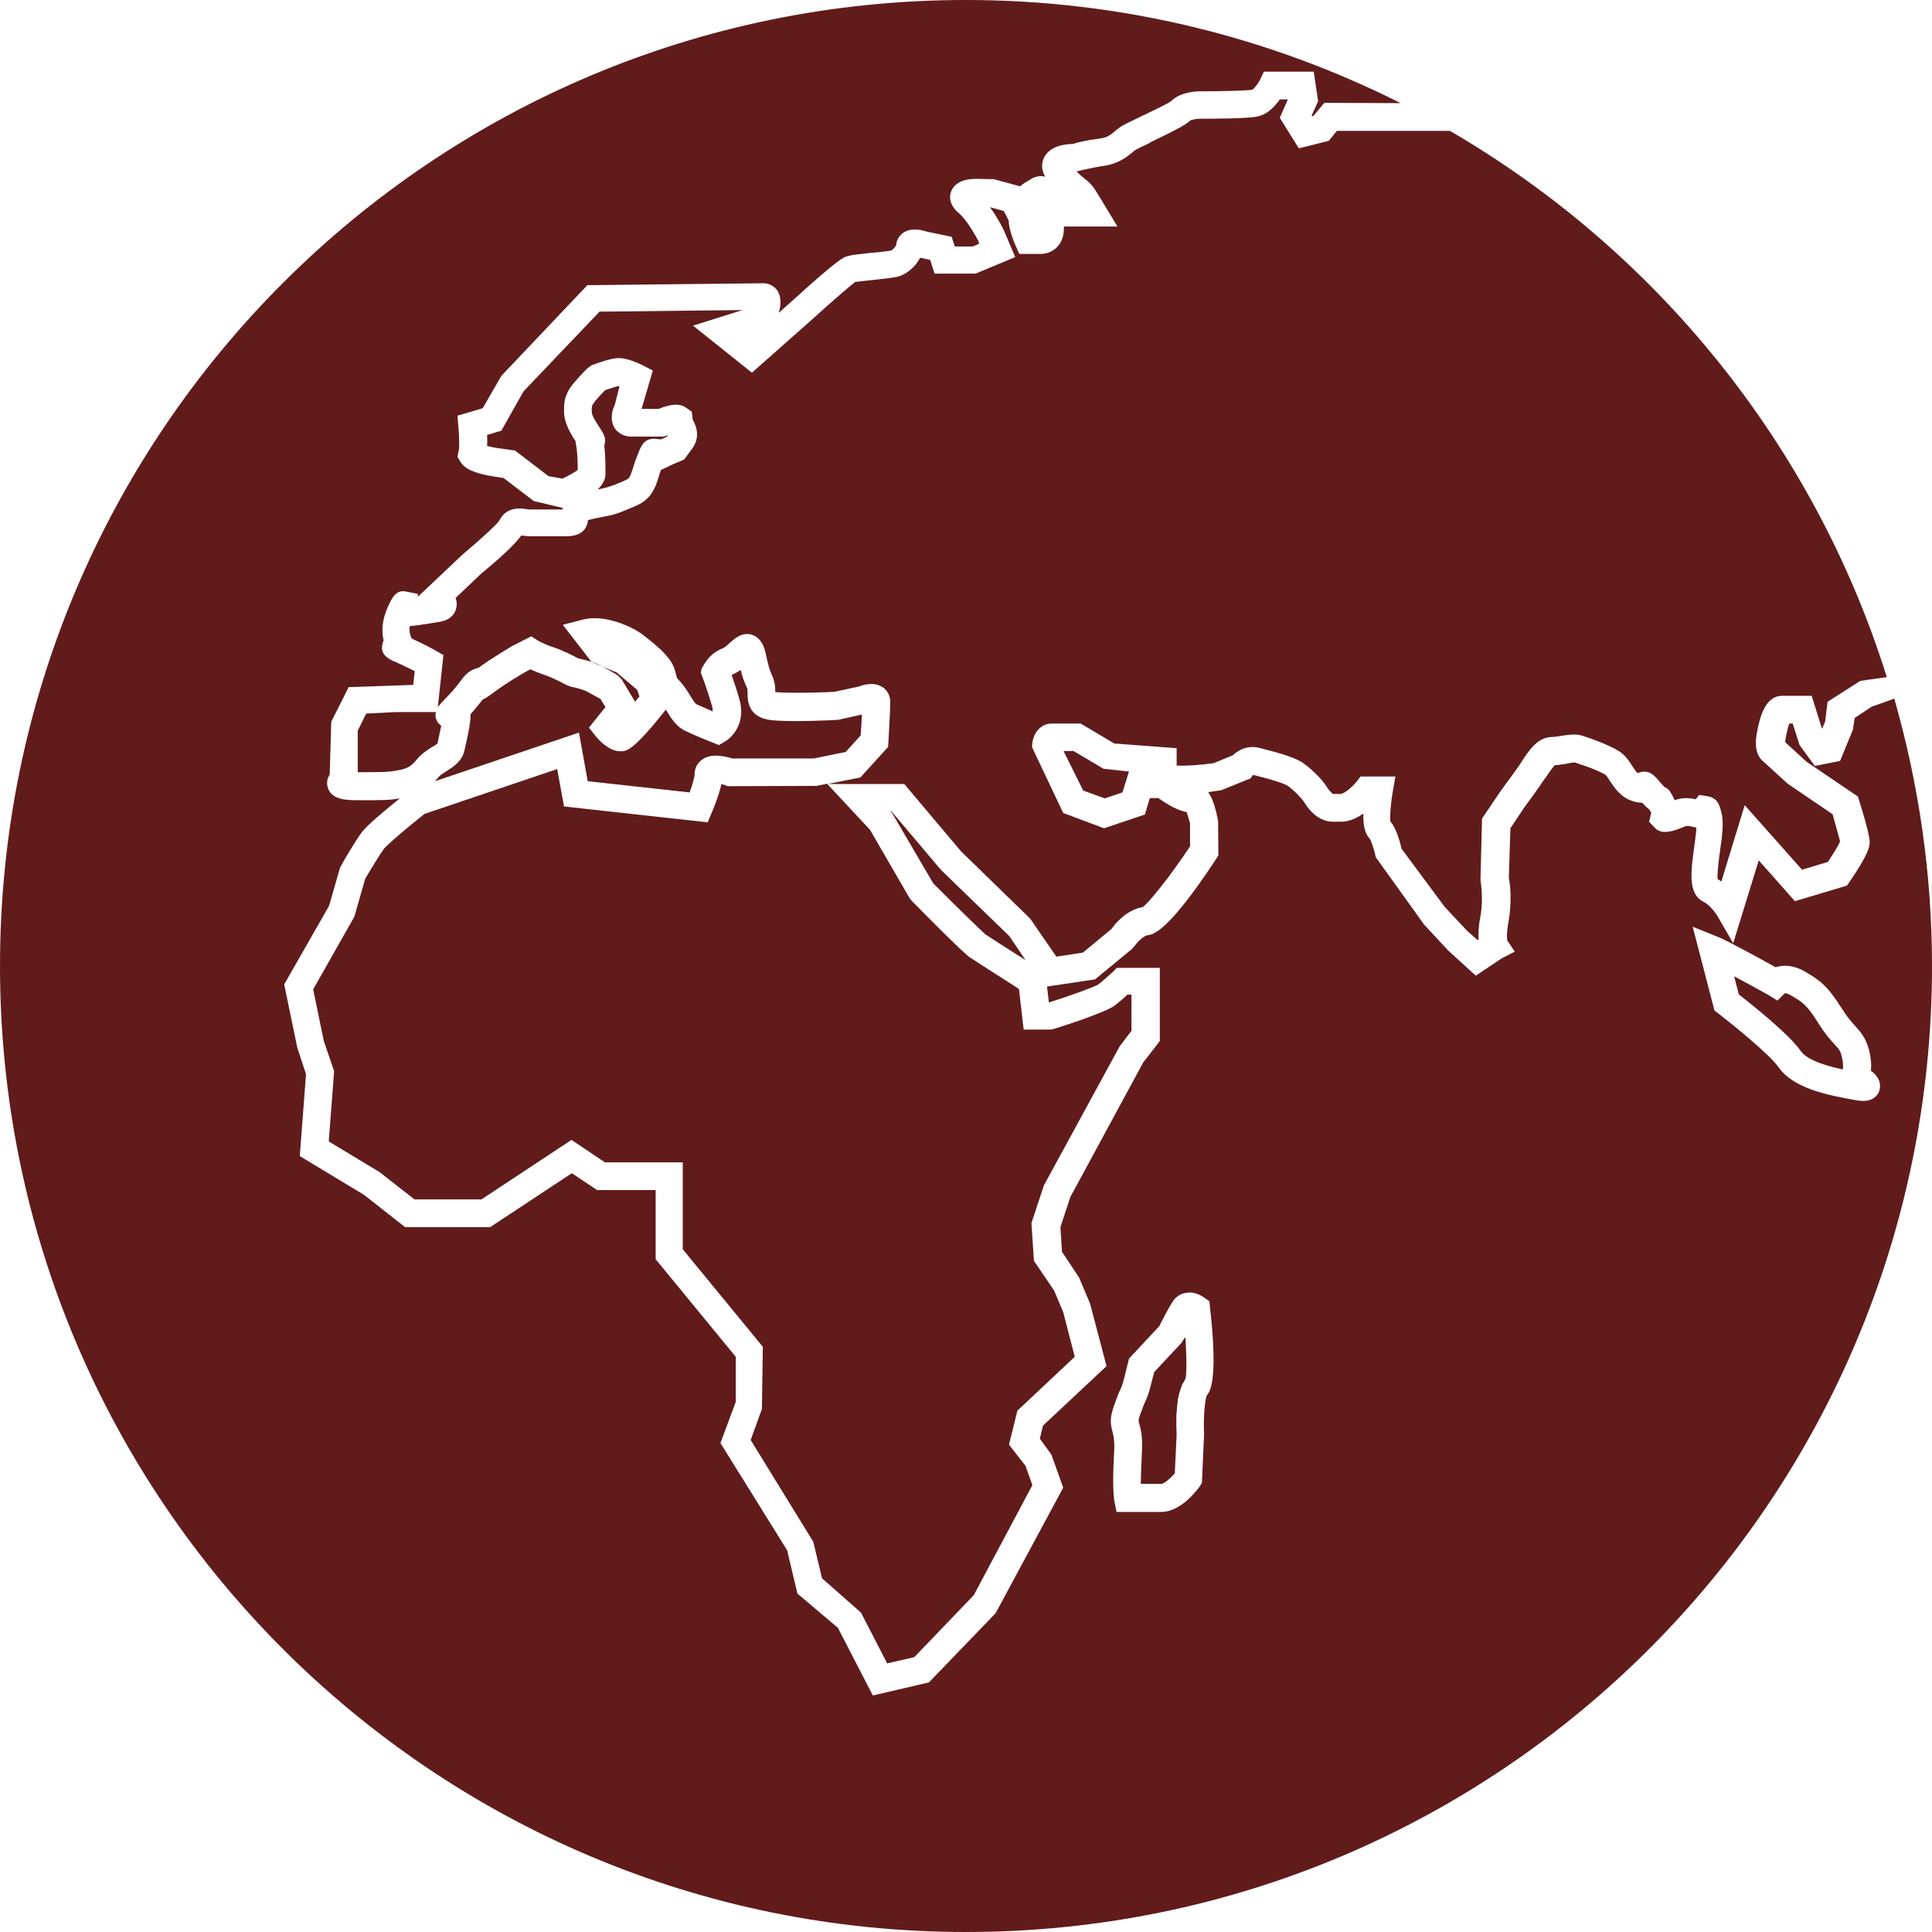 <?xml version="1.0" encoding="utf-8"?>
<!-- Generator: Adobe Illustrator 23.0.1, SVG Export Plug-In . SVG Version: 6.00 Build 0)  -->
<svg version="1.1" id="Ebene_1" xmlns="http://www.w3.org/2000/svg" xmlns:xlink="http://www.w3.org/1999/xlink" x="0px" y="0px"
	 viewBox="0 0 62 62" style="enable-background:new 0 0 62 62;" xml:space="preserve">
<style type="text/css">
	.st0{fill:#611B1B;}
</style>
<g>
	<path class="st0" d="M35.93,33.58l0.38-0.5v-1.16h-0.13c-0.1,0.09-0.25,0.23-0.41,0.35c-0.3,0.22-1.57,0.63-1.95,0.75l-0.11,0.02
		l-0.86,0l-0.15-1.3l-0.15-0.1c-0.47-0.3-1.3-0.83-1.43-0.92c-0.21-0.14-1.37-1.31-1.86-1.81l-0.06-0.07l-1.28-2.21l-1.38-1.48
		l-0.33,0.07l-2.86,0.01l-0.07-0.03c-0.04-0.01-0.09-0.03-0.13-0.04c-0.08,0.38-0.27,0.82-0.31,0.92l-0.13,0.31l-4.61-0.51
		l-0.22-1.2l-4.26,1.44c-0.64,0.51-1.22,1.01-1.3,1.12c-0.14,0.19-0.49,0.77-0.6,0.96l-0.35,1.22l-1.32,2.33l0.34,1.65l0.33,0.97
		l0,0.03l-0.17,2.23l1.64,0.99l1.11,0.87h2.15l2.89-1.91l1.07,0.72h2.5v2.79l2.57,3.13l-0.03,2l-0.36,0.99l2.01,3.27l0.28,1.17
		l1.25,1.1l0.84,1.63l0.87-0.2l1.91-1.99l1.88-3.53l-0.22-0.62l-0.53-0.68l0.27-1.09l0.03-0.03l1.81-1.7l-0.37-1.43l-0.29-0.69
		l-0.65-0.96l-0.08-1.21l0.4-1.21L35.93,33.58z"/>
	<path class="st0" d="M12.71,22.85l-0.96,0.05l-0.27,0.55v1.33c0.02,0,0.04,0,0.05,0c0.85,0,0.9,0,1.24-0.06
		c0.29-0.05,0.43-0.13,0.6-0.34c0.16-0.2,0.36-0.32,0.5-0.41c0.05-0.03,0.14-0.08,0.17-0.11c0.02-0.09,0.04-0.19,0.06-0.29
		c0.02-0.09,0.04-0.19,0.06-0.28l-0.09-0.08c-0.1-0.14-0.11-0.25-0.08-0.36H12.71z"/>
	<path class="st0" d="M14.91,24.06c-0.07,0.37-0.37,0.55-0.57,0.68c-0.11,0.07-0.21,0.13-0.27,0.2c-0.04,0.05-0.08,0.09-0.11,0.13
		l4.62-1.56l0.28,1.56l3.27,0.36c0.1-0.27,0.16-0.5,0.16-0.58c0-0.2,0.09-0.37,0.25-0.48c0.27-0.19,0.67-0.12,0.96-0.03h2.62
		l1.02-0.21l0.48-0.53c0.01-0.17,0.03-0.44,0.04-0.67l-0.76,0.17c-0.1,0.01-1.54,0.08-2.15,0.01c-0.75-0.08-0.76-0.64-0.76-0.86
		c0-0.09,0-0.16-0.03-0.2c-0.09-0.19-0.15-0.38-0.19-0.55c-0.08,0.05-0.16,0.1-0.25,0.14c-0.02,0.01-0.03,0.01-0.04,0.02
		c0.05,0.15,0.14,0.4,0.24,0.75c0.23,0.77-0.2,1.24-0.46,1.39l-0.19,0.11l-0.2-0.08c-0.03-0.01-0.65-0.26-0.91-0.39
		c-0.25-0.13-0.42-0.38-0.57-0.63c-0.01-0.01-0.02-0.03-0.02-0.04c-1.06,1.34-1.27,1.34-1.46,1.34c-0.36,0-0.67-0.34-0.79-0.48
		l-0.22-0.28l0.53-0.66l-0.16-0.26c-0.11-0.06-0.29-0.16-0.44-0.24c-0.14-0.07-0.38-0.13-0.5-0.15l-0.16-0.06
		c0,0-0.39-0.22-0.72-0.33c-0.15-0.05-0.3-0.11-0.43-0.17l-0.17,0.09c-0.17,0.1-0.6,0.35-0.99,0.64c-0.15,0.11-0.26,0.19-0.37,0.24
		h0c-0.09,0.11-0.21,0.27-0.39,0.47l0,0.05c0,0.24-0.07,0.54-0.13,0.82C14.95,23.87,14.93,23.97,14.91,24.06z"/>
	<polygon class="st0" points="15.38,22.35 15.43,22.38 15.42,22.36 	"/>
	<polygon class="st0" points="34.45,24.1 34.13,24.1 34.76,25.37 35.45,25.62 36.02,25.43 36.23,24.76 35.41,24.67 	"/>
	<path class="st0" d="M42.91,4.19l-0.27,0.33l-0.96,0.24l-0.61-0.98l0.26-0.59h-0.26c-0.16,0.23-0.4,0.49-0.73,0.55
		c-0.33,0.07-1.49,0.07-1.84,0.07c-0.13,0-0.28,0.04-0.31,0.06c-0.14,0.14-0.45,0.3-1.24,0.68L36.87,4.6
		c-0.2,0.09-0.38,0.18-0.43,0.21c-0.03,0.02-0.07,0.05-0.1,0.08c-0.17,0.14-0.44,0.36-0.9,0.43c-0.41,0.06-0.89,0.18-0.89,0.18
		c0.11,0.12,0.2,0.19,0.28,0.25c0.11,0.09,0.21,0.18,0.3,0.32c0.13,0.2,0.32,0.52,0.32,0.52l0.41,0.68h-1.72
		c0.01,0.15-0.01,0.42-0.19,0.63c-0.1,0.11-0.28,0.25-0.57,0.25h-0.67l-0.12-0.27c-0.07-0.16-0.22-0.55-0.22-0.8
		c-0.01-0.01-0.06-0.14-0.16-0.31l-0.44-0.12c0.24,0.33,0.4,0.65,0.44,0.73l0.37,0.87l-1.27,0.53h-1.32l-0.14-0.44l-0.32-0.07
		c-0.15,0.29-0.44,0.54-0.73,0.61c-0.13,0.03-0.38,0.06-0.74,0.1C27.86,9,27.5,9.04,27.44,9.05c-0.06,0.04-0.72,0.6-1.4,1.22
		l-1.91,1.69l-1.89-1.51l1.59-0.5c-1.25,0.01-3.87,0.05-4.59,0.05l-2.44,2.56l-0.71,1.26l-0.46,0.14c0.01,0.13,0.01,0.25,0,0.35
		c0.11,0.03,0.24,0.06,0.35,0.07l0.55,0.08l1.07,0.82l0.45,0.08c0.21-0.1,0.4-0.21,0.49-0.28c0-0.2-0.01-0.6-0.05-0.78
		c-0.01-0.05-0.02-0.1-0.02-0.14c-0.26-0.4-0.37-0.67-0.37-0.97c0-0.22,0-0.45,0.2-0.75c0.15-0.22,0.52-0.59,0.56-0.63l0.13-0.09
		c0.24-0.09,0.64-0.23,0.87-0.23c0.26,0,0.62,0.16,0.76,0.23l0.33,0.17l-0.36,1.23h0.55c0.52-0.21,0.75-0.13,0.87-0.04l0.19,0.13
		l0.03,0.26c0.01,0.02,0.02,0.04,0.03,0.05c0.07,0.15,0.23,0.5-0.05,0.88l-0.26,0.35l-0.12,0.05c-0.01,0-0.29,0.12-0.53,0.24
		c-0.03,0.01-0.06,0.03-0.09,0.04c-0.04,0.1-0.06,0.18-0.08,0.25c-0.06,0.2-0.11,0.33-0.22,0.5c-0.19,0.29-0.46,0.39-0.76,0.51
		l-0.07,0.03c-0.34,0.14-0.36,0.14-0.7,0.21l-0.11,0.02c-0.2,0.04-0.33,0.07-0.4,0.09c-0.04,0.35-0.28,0.52-0.71,0.52h-1.13
		c-0.08,0-0.17-0.01-0.25-0.02c-0.02,0-0.04,0-0.05-0.01c-0.2,0.3-0.8,0.83-1.3,1.24l-0.81,0.77c0.04,0.11,0.05,0.22,0.02,0.33
		c-0.03,0.14-0.15,0.38-0.56,0.44c-0.14,0.02-0.26,0.04-0.37,0.06c-0.2,0.03-0.38,0.06-0.56,0.07c-0.03,0.2,0.03,0.33,0.06,0.4
		c0.4,0.18,0.76,0.38,0.77,0.39l0.25,0.14l-0.18,1.67c0.07-0.09,0.16-0.19,0.27-0.3c0.22-0.22,0.34-0.38,0.44-0.51
		c0.13-0.18,0.26-0.34,0.49-0.42l0.12-0.04c0.47-0.34,0.96-0.62,1.05-0.68l0.63-0.32l0.22,0.14c0,0,0.16,0.1,0.46,0.2
		c0.31,0.1,0.64,0.27,0.83,0.37c0.14,0.03,0.43,0.09,0.67,0.21c0.26,0.13,0.58,0.32,0.59,0.33l0.13,0.13l0.43,0.72
		c0.05-0.06,0.1-0.12,0.14-0.17l-0.07-0.21l-0.66-0.56l-0.8-0.33l-0.93-1.2l0.66-0.17c0.67-0.17,1.56,0.21,1.95,0.52l0.1,0.08
		c0.28,0.22,0.52,0.42,0.72,0.69c0.14,0.19,0.18,0.37,0.21,0.49c0.02,0.09,0.02,0.11,0.07,0.15c0.14,0.14,0.26,0.32,0.36,0.48
		c0.05,0.09,0.17,0.28,0.22,0.31c0.13,0.06,0.36,0.16,0.52,0.23c0-0.05,0-0.12-0.03-0.21c-0.18-0.6-0.3-0.9-0.3-0.9l-0.05-0.14
		l0.03-0.14C22.57,21.4,22.7,21,23.2,20.8c0.06-0.02,0.15-0.11,0.22-0.17c0.15-0.13,0.34-0.31,0.62-0.28
		c0.16,0.02,0.29,0.11,0.38,0.24c0.11,0.16,0.15,0.35,0.19,0.55c0.04,0.17,0.08,0.35,0.15,0.5c0.11,0.22,0.12,0.43,0.12,0.57
		c0.54,0.05,1.89,0,1.9-0.01l0.79-0.17c0.12-0.05,0.47-0.16,0.75,0.02c0.16,0.1,0.25,0.28,0.25,0.48c0,0.26-0.06,1.24-0.06,1.28
		l-0.01,0.16l-0.89,0.98l-1.05,0.21h2.46l1.82,2.16l2.22,2.16l0.84,1.22l0.85-0.13l0.92-0.76c0.14-0.2,0.49-0.61,1-0.7
		c0.17-0.11,0.86-0.95,1.52-1.95v-0.74c-0.03-0.1-0.07-0.24-0.11-0.36c-0.24-0.04-0.54-0.19-0.91-0.45H36.9l-0.16,0.53l-1.31,0.44
		l-1.31-0.49l-1-2.11c0-0.44,0.27-0.76,0.63-0.76h0.93l1.08,0.64l2,0.15v0.56c0.25,0.01,0.7-0.01,1.19-0.08l0.61-0.25
		c0.23-0.22,0.53-0.31,0.81-0.25l0.08,0.02c0.67,0.17,1.14,0.31,1.39,0.49c0.29,0.22,0.58,0.5,0.73,0.74
		c0.14,0.21,0.21,0.24,0.21,0.24l0.23,0c0.13,0,0.4-0.24,0.52-0.39l0.13-0.17h1.12l-0.09,0.52c-0.07,0.42-0.09,0.81-0.07,0.92
		c0.18,0.21,0.3,0.62,0.36,0.88l1.38,1.86l0.72,0.77l0.34,0.3l0.03-0.02c-0.01-0.21,0-0.46,0.06-0.75c0.1-0.57,0.01-1.09,0-1.15
		l0.05-1.98l0.58-0.86c0.34-0.46,0.53-0.73,0.63-0.87l0.05-0.08c0.26-0.4,0.53-0.81,1-0.81c0.07,0,0.16-0.02,0.25-0.03
		c0.26-0.04,0.49-0.08,0.71-0.01c0.22,0.07,0.8,0.27,1.15,0.48c0.22,0.13,0.35,0.33,0.45,0.49c0.07,0.11,0.12,0.19,0.18,0.23
		l0.08-0.03c0.3-0.07,0.44,0.09,0.65,0.34c0.07,0.08,0.11,0.12,0.13,0.14c0.14,0.05,0.2,0.17,0.31,0.39c0,0.01,0.01,0.02,0.01,0.03
		c0.17-0.06,0.38-0.1,0.68-0.03l0.11-0.14l0.31,0.05c0.29,0.07,0.35,0.29,0.41,0.55c0.07,0.29,0.02,0.7-0.05,1.18
		c-0.03,0.21-0.1,0.75-0.08,0.92c0.04,0.02,0.08,0.05,0.12,0.08l0.75-2.45l1.84,2.07l0.83-0.25c0.2-0.3,0.36-0.57,0.39-0.66
		c-0.03-0.11-0.13-0.49-0.24-0.87l-1.44-0.98l-0.78-0.71c-0.11-0.08-0.31-0.32-0.22-0.86c0.1-0.58,0.28-1.25,0.82-1.25h0.95
		l0.33,1.06l0.1-0.23l0.08-0.64l1.05-0.67l0.85-0.12c-2.33-7.45-7.4-13.68-14.02-17.53H42.91z"/>
	<path class="st0" d="M58.87,33.51c-0.13-0.14-0.31-0.34-0.52-0.68c-0.38-0.6-0.5-0.67-0.9-0.9c-0.11-0.06-0.17-0.06-0.18-0.05
		l-0.23,0.23l-0.29-0.18c-0.32-0.18-0.73-0.4-1.1-0.6l0.15,0.58c0.51,0.4,1.64,1.31,1.99,1.82c0.23,0.33,0.98,0.51,1.35,0.59
		c0.01-0.07,0.02-0.21-0.04-0.42C59.07,33.73,59.02,33.68,58.87,33.51z"/>
	<path class="st0" d="M31.63,29.99c0.12,0.08,0.8,0.52,1.28,0.82l-0.52-0.77l-2.19-2.12l-1.59-1.88h-0.03l0.06,0.07l1.31,2.24
		C30.76,29.16,31.53,29.91,31.63,29.99z"/>
	<path class="st0" d="M37.97,43.01l-0.06,0.09l-0.87,0.93l-0.1,0.39c-0.08,0.32-0.12,0.4-0.17,0.52c-0.04,0.08-0.08,0.18-0.18,0.45
		c-0.06,0.19-0.06,0.2-0.03,0.3c0.05,0.17,0.12,0.43,0.08,1.02c-0.02,0.42-0.03,0.71-0.03,0.91h0.65c0.08,0,0.27-0.14,0.44-0.34
		l0.06-1.24c0-0.06-0.01-0.17-0.01-0.29c0-0.02,0-0.04,0-0.07c0-0.04,0-0.08,0-0.11c0-0.04,0-0.08,0-0.13c0-0.03,0-0.06,0.01-0.09
		c0-0.06,0.01-0.11,0.01-0.17c0-0.03,0.01-0.05,0.01-0.08c0.01-0.06,0.01-0.13,0.02-0.19c0-0.03,0.01-0.06,0.02-0.08
		c0.01-0.06,0.02-0.12,0.04-0.17c0.01-0.03,0.02-0.06,0.03-0.09c0.02-0.05,0.03-0.1,0.05-0.14c0.01-0.03,0.03-0.06,0.05-0.08
		c0.02-0.03,0.03-0.07,0.05-0.1c0.04-0.11,0.05-0.6,0-1.33C38,42.95,37.98,42.98,37.97,43.01z"/>
	<path class="st0" d="M19.88,12.4c-0.02,0-0.03-0.01-0.03-0.01c-0.03,0-0.2,0.05-0.43,0.13c-0.15,0.15-0.32,0.34-0.38,0.43
		c-0.05,0.08-0.05,0.09-0.05,0.25c0,0.05,0,0.15,0.24,0.5c0.12,0.18,0.25,0.38,0.16,0.59c0.04,0.3,0.04,0.68,0.04,0.91
		c0,0.13-0.04,0.3-0.25,0.51l0.04-0.01c0.27-0.06,0.27-0.06,0.55-0.16l0.07-0.03c0.22-0.09,0.31-0.13,0.35-0.18
		c0.04-0.06,0.05-0.1,0.11-0.27c0.04-0.12,0.08-0.26,0.16-0.46c0.1-0.26,0.19-0.53,0.55-0.52l0.2,0.02c0.08-0.03,0.15-0.07,0.2-0.09
		l0.03-0.04c0,0,0,0,0,0l-0.15,0.04l-1.03,0c-0.33,0-0.49-0.2-0.54-0.28c-0.18-0.3-0.04-0.64,0.01-0.74L19.88,12.4z"/>
	<path class="st0" d="M60.79,22.42l-0.73,0.26l-0.54,0.36l-0.06,0.38l-0.41,1l-0.81,0.16l-0.49-0.67l-0.22-0.69h-0.11
		c-0.03,0.09-0.08,0.24-0.12,0.5c-0.01,0.04-0.01,0.07-0.01,0.1l0.69,0.63l1.64,1.11l0.05,0.15c0.22,0.71,0.33,1.15,0.33,1.32
		c0,0.1,0,0.33-0.64,1.26l-0.09,0.13l-1.67,0.5l-1.16-1.31l-0.82,2.66l-0.51-0.88c-0.05-0.08-0.24-0.35-0.44-0.45
		c-0.51-0.25-0.41-0.96-0.3-1.77c0.03-0.2,0.06-0.44,0.07-0.61c-0.05-0.01-0.09-0.02-0.13-0.03c-0.16-0.04-0.2-0.03-0.33,0.03
		c-0.1,0.04-0.21,0.08-0.33,0.11c-0.16,0.03-0.38,0.08-0.56-0.12l-0.17-0.18l0.07-0.28c0,0-0.01-0.02-0.02-0.04l-0.03-0.06
		c-0.07-0.05-0.14-0.12-0.24-0.23c-0.1,0-0.2-0.02-0.27-0.04c-0.42-0.12-0.62-0.44-0.76-0.65c-0.05-0.08-0.12-0.19-0.16-0.21
		c-0.18-0.11-0.5-0.24-0.97-0.39c-0.03-0.01-0.17,0.02-0.23,0.03l-0.04,0.01c-0.12,0.02-0.26,0.04-0.38,0.05
		c-0.07,0.07-0.24,0.32-0.3,0.41l-0.06,0.08c-0.25,0.38-0.64,0.89-0.64,0.9l-0.42,0.63l-0.05,1.61c0.06,0.23,0.09,0.84-0.01,1.39
		c-0.07,0.38-0.05,0.55-0.04,0.6l0.24,0.36l-0.41,0.21l-0.84,0.56l-0.88-0.8l-0.78-0.84l-1.55-2.16c-0.06-0.29-0.16-0.55-0.19-0.59
		c-0.15-0.15-0.22-0.42-0.21-0.81c-0.2,0.14-0.45,0.26-0.72,0.26h-0.25c-0.51,0-0.81-0.44-0.93-0.63c-0.1-0.15-0.32-0.37-0.52-0.52
		c-0.05-0.03-0.25-0.14-1.07-0.34l-0.05-0.01c-0.01,0-0.01,0.01-0.01,0.01l-0.07,0.1l-0.94,0.38c-0.15,0.02-0.29,0.04-0.42,0.06
		c0.12,0.16,0.23,0.44,0.32,0.93l0.01,1.1l-0.07,0.11c-1.55,2.36-2.03,2.43-2.19,2.45c-0.16,0.02-0.36,0.25-0.44,0.36l-0.08,0.09
		l-1.18,0.97l-1.54,0.23l0.06,0.51c0.83-0.26,1.5-0.52,1.59-0.58c0.18-0.14,0.37-0.32,0.45-0.39l0.14-0.14h1.38v2.35l-0.53,0.68
		l-2.34,4.32l-0.32,0.97l0.05,0.79L34.63,41l0.35,0.83l0.53,2.01l-2.04,1.91l-0.1,0.42l0.37,0.51l0.38,1.06l-2.17,4.03l-2.14,2.22
		l-0.04,0.01l-1.76,0.41l-1.12-2.17l-1.3-1.1l-0.33-1.39l-2.14-3.44l0.49-1.32v-1.45l-2.57-3.13v-2.22h-1.88l-0.81-0.54l-2.62,1.73
		H13l-1.31-1.03L9.62,37.1l0.2-2.63l-0.28-0.85l-0.42-2.03l1.44-2.52l0.35-1.22c0.06-0.13,0.5-0.88,0.7-1.14
		c0.15-0.21,0.75-0.71,1.22-1.09c-0.34,0.06-0.47,0.06-1.31,0.06c-0.38,0-0.91,0-1.01-0.44c-0.03-0.13-0.01-0.26,0.07-0.38l0.05-1.7
		l0.56-1.11l2.07-0.07l0.05-0.44c-0.21-0.11-0.41-0.2-0.58-0.28c-0.24-0.1-0.56-0.24-0.45-0.62l0.03-0.09
		c-0.08-0.34-0.03-0.7,0.13-1.06c0.14-0.31,0.27-0.59,0.62-0.5l0.35,0.07l0,0.09l1.44-1.36c0.62-0.52,1.11-0.98,1.17-1.08
		c0.23-0.47,0.71-0.4,0.89-0.37c0.06,0.01,0.1,0.01,0.13,0.01h1.01c0,0,0-0.01,0-0.01c0-0.01,0.01-0.03,0.01-0.04l-0.93-0.22
		l-0.97-0.74l-0.32-0.05c-0.77-0.12-0.97-0.32-1.06-0.46l-0.1-0.17l0.05-0.25c0.01-0.07,0.01-0.38-0.02-0.71l-0.03-0.36l0.81-0.24
		l0.6-1.04l2.76-2.91l0.19,0c0.21,0,5.2-0.06,5.45-0.06c0.19,0,0.36,0.09,0.46,0.24c0.11,0.18,0.13,0.42,0.04,0.71l0.46-0.41
		c1.44-1.31,1.63-1.38,1.72-1.4c0.14-0.05,0.39-0.07,0.8-0.12l0.05,0c0.23-0.02,0.47-0.05,0.57-0.07c0.05-0.01,0.15-0.13,0.17-0.17
		c0-0.13,0.08-0.29,0.21-0.39c0.25-0.18,0.58-0.11,0.76-0.05l0.81,0.17l0.1,0.31h0.58l0.2-0.09L31.4,7.74
		c-0.08-0.16-0.38-0.69-0.63-0.9c-0.33-0.28-0.3-0.55-0.25-0.69c0.1-0.26,0.37-0.41,0.79-0.41l0.58,0.01l0.85,0.23
		C32.83,5.89,32.93,5.84,33,5.8l0.08-0.05c0.14-0.09,0.3-0.12,0.46-0.08c-0.15-0.27-0.1-0.48-0.04-0.6c0.18-0.4,0.71-0.45,0.94-0.45
		c0.12-0.05,0.38-0.11,0.89-0.18c0.21-0.03,0.32-0.12,0.45-0.23c0.06-0.05,0.12-0.1,0.18-0.14c0.07-0.05,0.25-0.14,0.63-0.32
		c0.27-0.13,0.91-0.43,1-0.51c0.29-0.29,0.79-0.31,0.93-0.31c0.67,0,1.5-0.02,1.67-0.05c0.03-0.02,0.17-0.16,0.25-0.33l0.12-0.25
		h1.6l0.14,0.95l-0.21,0.46l0.02,0.02l0.04-0.01L42.5,3.3l2.45,0.01C40.75,1.2,36.02,0,31,0C13.88,0,0,13.88,0,31s13.88,31,31,31
		s31-13.88,31-31C62,28.02,61.57,25.15,60.79,22.42z M38.73,44.78c-0.05,0.08-0.12,0.64-0.09,1.26l-0.07,1.55L38.5,47.7
		c-0.06,0.08-0.58,0.82-1.24,0.82h-1.43l-0.07-0.36c-0.01-0.06-0.07-0.43-0.01-1.49c0.03-0.44-0.02-0.61-0.05-0.73
		c-0.06-0.23-0.1-0.41,0.05-0.83c0.11-0.31,0.16-0.44,0.21-0.53c0.04-0.09,0.06-0.14,0.12-0.37l0.15-0.61l0.97-1.04
		c0.2-0.4,0.36-0.68,0.44-0.8c0.1-0.15,0.25-0.25,0.42-0.27c0.3-0.06,0.55,0.13,0.6,0.16l0.15,0.11l0.02,0.19
		C39.1,44.32,38.82,44.67,38.73,44.78z M59.79,35.33c-0.11,0-0.21-0.02-0.27-0.03c-0.83-0.15-1.97-0.36-2.45-1.06
		c-0.29-0.41-1.49-1.38-1.93-1.72l-0.12-0.09l-0.7-2.69l0.82,0.33c0.28,0.11,1.41,0.73,1.84,0.97c0.19-0.06,0.51-0.1,0.91,0.12
		c0.5,0.29,0.74,0.45,1.22,1.21c0.17,0.27,0.3,0.42,0.42,0.55c0.18,0.2,0.35,0.39,0.45,0.78c0.06,0.23,0.08,0.45,0.06,0.66
		c0.15,0.11,0.38,0.34,0.26,0.67C60.25,35.15,60.12,35.33,59.79,35.33z"/>
</g>
</svg>
